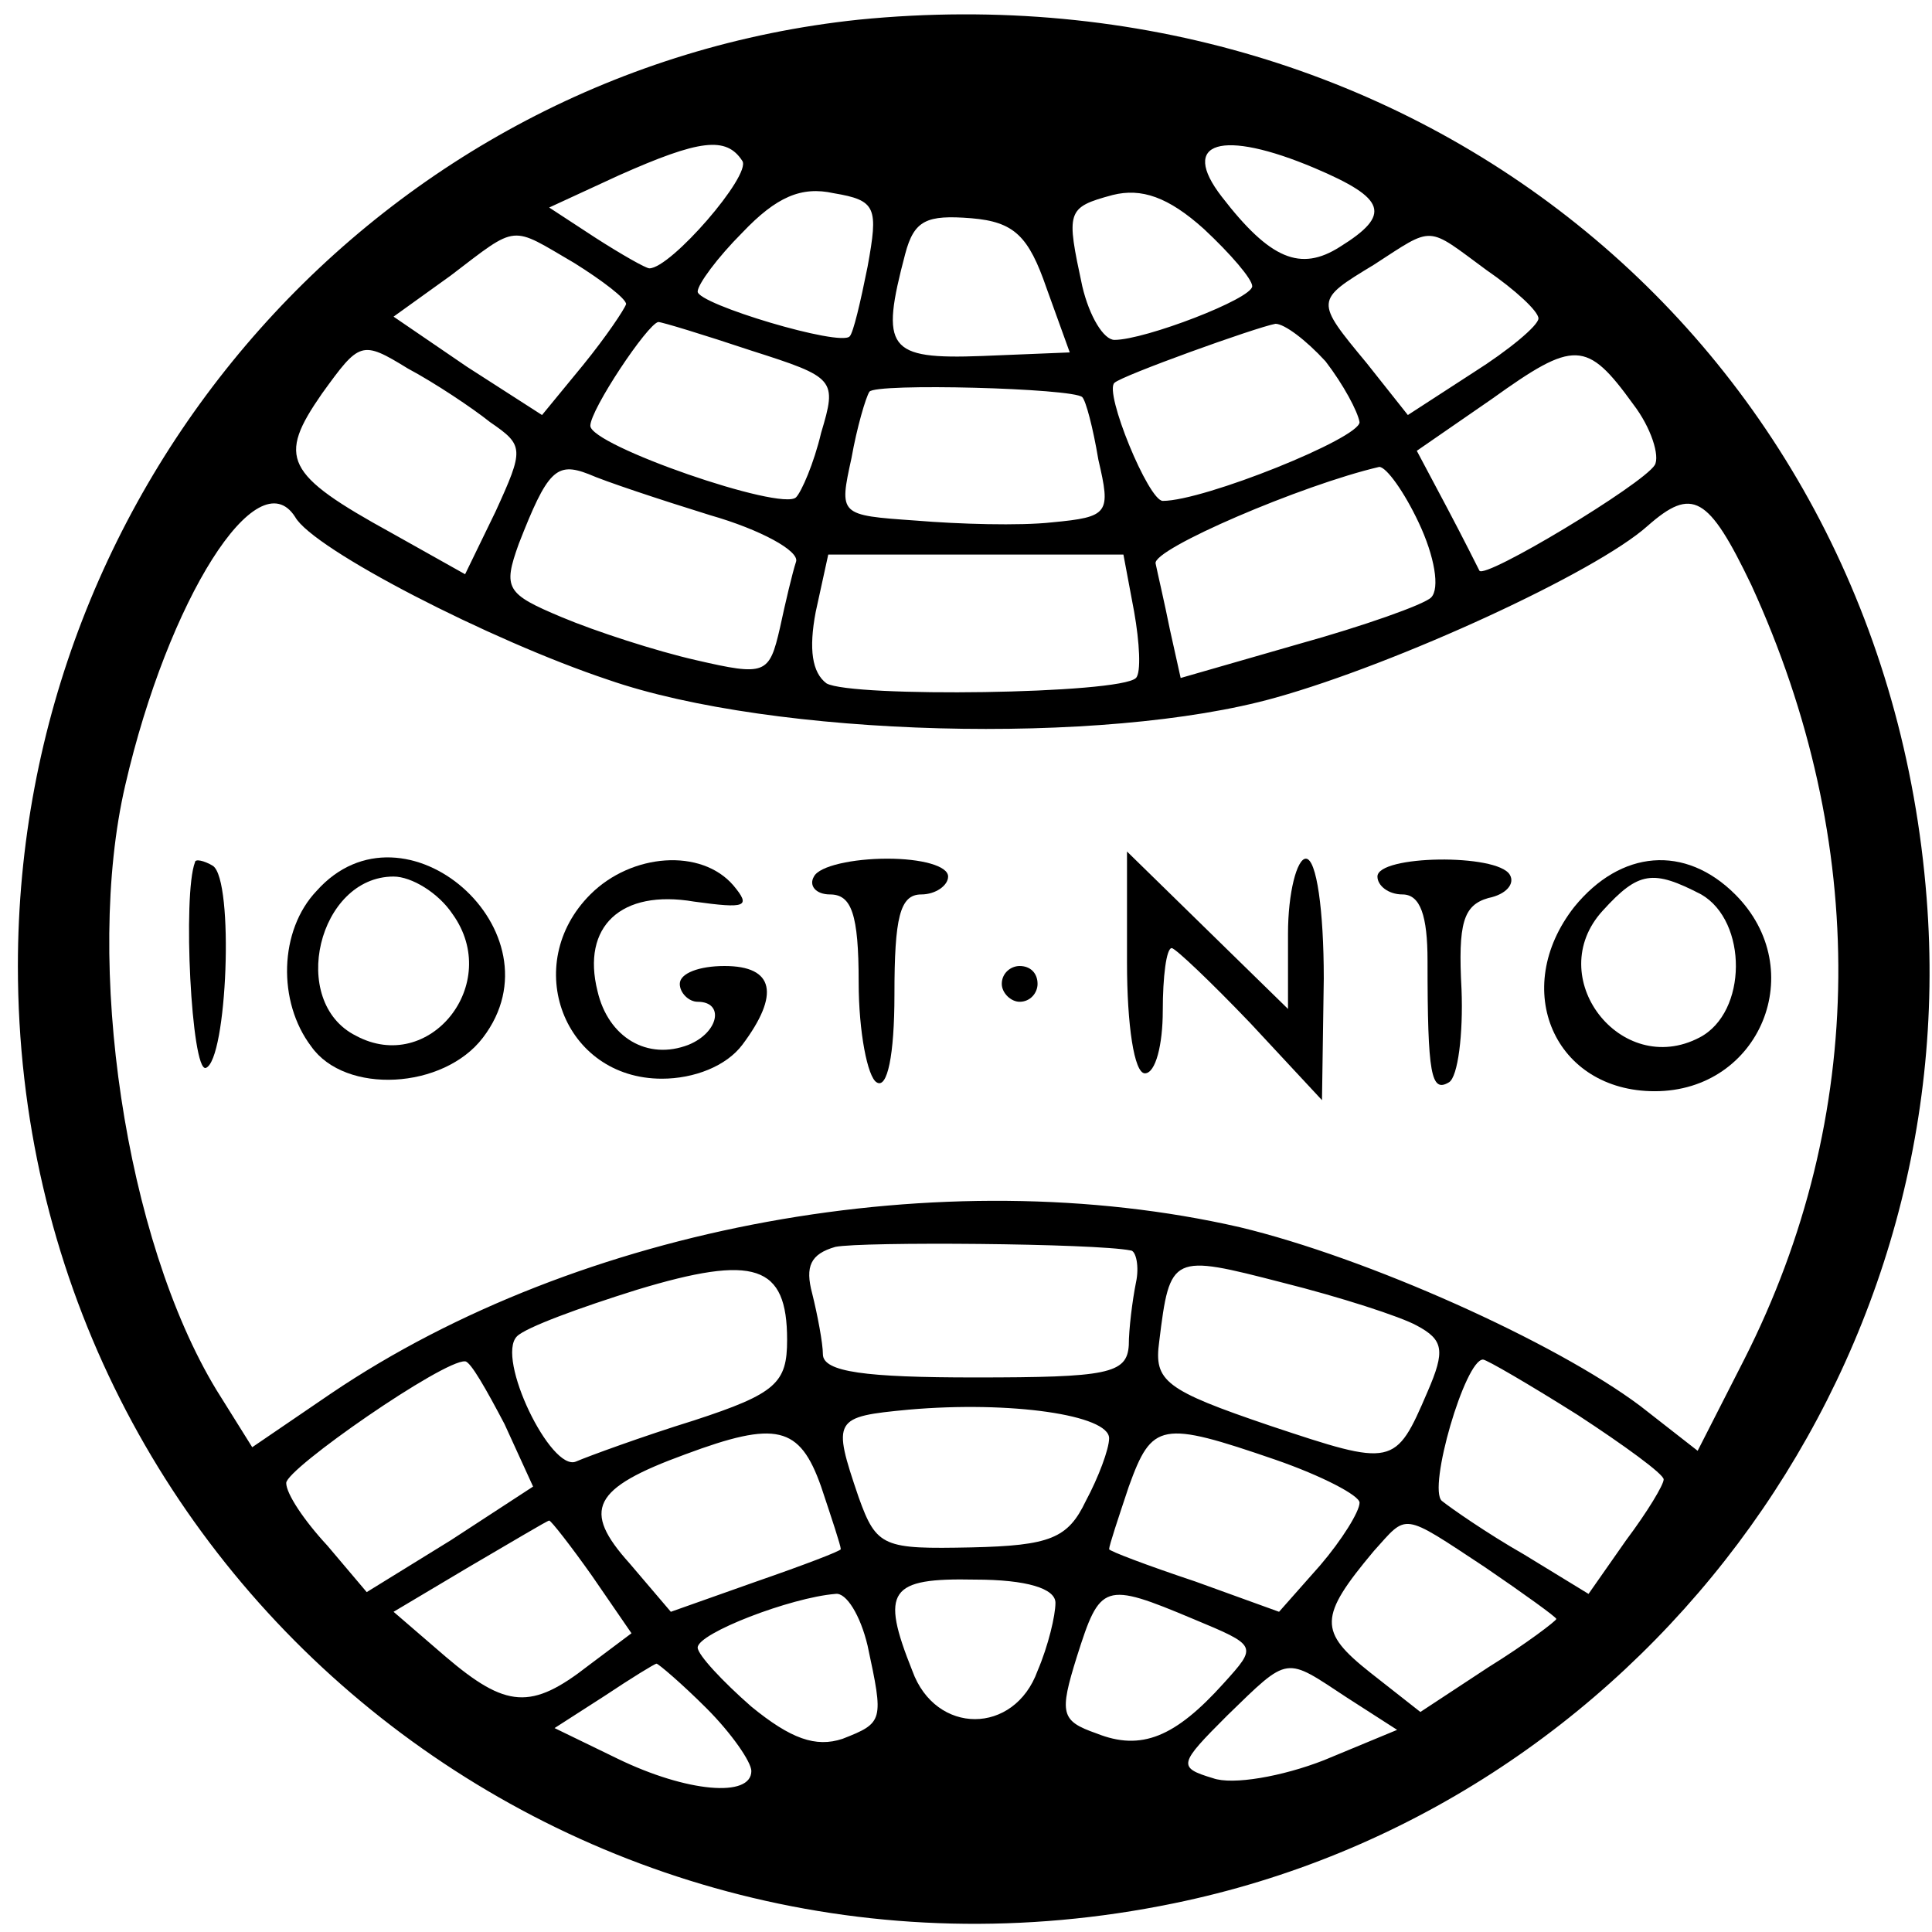 <?xml version="1.0" standalone="no"?>
<!DOCTYPE svg PUBLIC "-//W3C//DTD SVG 20010904//EN"
 "http://www.w3.org/TR/2001/REC-SVG-20010904/DTD/svg10.dtd">
<svg version="1.0" xmlns="http://www.w3.org/2000/svg"
 width="108pt" height="108pt" viewBox="0 0 108 108"
 preserveAspectRatio="xMidYMid meet">
<g transform="translate(0,108) scale(0.1,-0.1)"
fill="#000000" stroke="none">
<path d="M480 1069 c-266 -28 -470 -257 -470 -529 0 -341 311 -593 646 -524
259 53 442 296 421 562 -24 308 -285 522 -597 491z m-65 -79 c5 -8 -40 -60
-52 -60 -2 0 -16 8 -30 17 l-26 17 39 18 c45 20 60 22 69 8z m320 -4 c40 -17
43 -26 14 -44 -22 -14 -39 -7 -66 28 -24 31 0 38 52 16z m-250 -55 c-4 -20 -8
-37 -10 -39 -5 -6 -85 18 -85 25 0 4 11 19 25 33 19 20 33 26 51 22 24 -4 25
-8 19 -41z m215 -11 c0 -7 -60 -30 -77 -30 -6 0 -14 13 -18 30 -9 42 -9 44 17
51 16 4 31 -1 51 -19 15 -14 27 -28 27 -32z m-115 -1 l13 -36 -49 -2 c-53 -2
-57 4 -43 57 5 19 12 22 37 20 24 -2 32 -10 42 -39z m-264 14 c16 -10 29 -20
29 -23 -1 -3 -11 -18 -24 -34 l-23 -28 -42 27 -41 28 32 23 c38 29 33 28 69 7z
m510 -4 c16 -11 29 -23 29 -27 0 -4 -17 -18 -36 -30 l-37 -24 -23 29 c-29 35
-29 35 4 55 34 22 29 22 63 -3z m-411 -45 c47 -15 48 -16 39 -46 -4 -17 -11
-33 -14 -36 -8 -8 -115 29 -115 40 0 9 32 57 38 58 2 0 25 -7 52 -16z m321 -6
c10 -13 18 -28 19 -34 0 -9 -87 -44 -110 -44 -8 0 -33 61 -27 66 4 4 79 31 90
33 5 0 17 -9 28 -21z m-467 -34 c19 -13 19 -15 3 -50 l-17 -35 -41 23 c-60 33
-64 42 -39 78 21 29 22 30 48 14 15 -8 36 -22 46 -30z m639 10 c10 -13 15 -29
12 -34 -7 -11 -95 -64 -98 -59 -1 2 -9 18 -18 35 l-17 32 42 29 c46 33 53 33
79 -3z m-308 4 c2 -2 6 -17 9 -35 7 -30 6 -32 -26 -35 -18 -2 -52 -1 -76 1
-43 3 -43 3 -36 35 3 17 8 34 10 37 3 5 114 2 119 -3z m-208 -66 c28 -8 50
-20 48 -26 -2 -6 -6 -23 -9 -37 -6 -26 -8 -27 -47 -18 -22 5 -56 16 -75 24
-31 13 -33 16 -24 41 16 41 21 46 39 39 9 -4 39 -14 68 -23z m396 -4 c9 -19
12 -37 7 -42 -4 -4 -38 -16 -74 -26 l-66 -19 -6 27 c-3 15 -7 32 -8 37 -2 8
82 44 125 54 4 0 14 -14 22 -31z m-628 3 c10 -18 109 -69 175 -91 92 -32 277
-37 373 -10 68 19 179 70 208 96 25 22 34 17 58 -33 66 -144 65 -297 -4 -433
l-26 -51 -32 25 c-48 36 -153 83 -224 100 -166 38 -369 1 -508 -93 l-44 -30
-20 32 c-51 84 -74 239 -51 338 24 104 74 183 95 150z m469 -53 c3 -17 4 -34
1 -37 -9 -9 -159 -11 -173 -3 -8 6 -10 19 -6 40 l7 32 82 0 83 0 6 -32z m-2
-357 c3 0 5 -9 3 -18 -2 -10 -4 -26 -4 -35 -1 -16 -12 -18 -86 -18 -61 0 -85
3 -85 13 0 6 -3 22 -6 34 -4 15 -1 22 13 26 15 3 145 2 165 -2z m-192 -50 c0
-24 -6 -30 -52 -45 -29 -9 -59 -20 -66 -23 -14 -6 -45 58 -33 70 5 5 35 16 67
26 66 20 84 14 84 -28z m352 8 c15 -8 16 -14 6 -37 -18 -42 -19 -42 -88 -19
-59 20 -65 25 -62 47 6 49 7 49 69 33 32 -8 66 -19 75 -24z m-510 -55 l16 -35
-46 -30 -47 -29 -22 26 c-13 14 -23 29 -23 35 0 8 88 69 100 68 3 0 12 -16 22
-35z m600 5 c26 -17 48 -33 48 -36 0 -3 -9 -18 -21 -34 l-21 -30 -36 22 c-21
12 -41 26 -46 30 -8 7 13 79 23 79 2 0 26 -14 53 -31z m-262 -13 c0 -6 -6 -22
-13 -35 -10 -21 -20 -25 -64 -26 -49 -1 -53 0 -63 28 -15 44 -14 45 28 49 57
5 112 -3 112 -16z m-161 -27 c6 -18 11 -33 11 -35 0 -1 -21 -9 -47 -18 l-48
-17 -23 27 c-27 30 -21 42 31 61 51 19 64 16 76 -18z m254 15 c26 -9 47 -20
47 -24 0 -5 -10 -21 -22 -35 l-23 -26 -47 17 c-27 9 -48 17 -48 18 0 2 5 17
11 35 13 36 18 37 82 15z m-382 -65 l22 -32 -24 -18 c-32 -25 -46 -24 -80 5
l-29 25 42 25 c24 14 44 26 45 26 1 0 12 -14 24 -31z m499 5 c22 -15 40 -28
40 -29 0 -1 -17 -14 -38 -27 l-38 -25 -28 22 c-29 23 -29 31 2 68 19 21 15 22
62 -9z m-240 -20 c0 -7 -4 -24 -10 -38 -13 -36 -57 -36 -70 0 -18 45 -13 52
35 51 29 0 45 -5 45 -13z m-105 -24 c9 -42 9 -43 -14 -52 -15 -5 -29 0 -51 18
-16 14 -30 29 -30 33 0 8 52 28 77 30 6 1 14 -12 18 -29z m182 15 c36 -15 36
-15 17 -36 -27 -30 -46 -38 -71 -28 -20 7 -21 11 -11 43 13 41 15 42 65 21z
m-272 -50 c14 -14 25 -30 25 -35 0 -15 -36 -12 -75 7 l-35 17 28 18 c15 10 28
18 29 18 1 0 14 -11 28 -25z m358 6 l28 -18 -41 -17 c-23 -9 -51 -14 -62 -10
-20 6 -19 8 8 35 35 34 32 33 67 10z"/>
<path d="M109 598 c-7 -18 -2 -117 6 -115 12 4 16 105 4 113 -5 3 -10 4 -10 2z"/>
<path d="M177 582 c-21 -22 -22 -62 -3 -87 19 -27 74 -24 96 5 45 59 -44 137
-93 82z m76 -13 c28 -39 -13 -90 -54 -68 -38 19 -21 89 21 89 10 0 25 -9 33
-21z"/>
<path d="M330 580 c-39 -39 -15 -103 40 -103 18 0 36 7 45 19 21 28 18 44 -10
44 -14 0 -25 -4 -25 -10 0 -5 5 -10 10 -10 15 0 12 -17 -5 -24 -23 -9 -45 4
-51 30 -9 36 13 57 54 50 29 -4 32 -3 22 9 -18 21 -57 18 -80 -5z"/>
<path d="M455 590 c-3 -5 1 -10 9 -10 12 0 16 -11 16 -49 0 -28 5 -53 10 -56
6 -4 10 15 10 49 0 43 3 56 15 56 8 0 15 5 15 10 0 6 -15 10 -34 10 -19 0 -38
-4 -41 -10z"/>
<path d="M630 542 c0 -35 4 -62 10 -62 6 0 10 16 10 35 0 19 2 35 5 35 2 0 22
-19 44 -42 l40 -43 1 68 c0 38 -4 67 -10 67 -5 0 -10 -19 -10 -42 l0 -42 -45
44 -45 44 0 -62z"/>
<path d="M770 590 c0 -5 6 -10 14 -10 10 0 14 -12 14 -37 0 -64 2 -74 12 -68
5 3 8 27 7 52 -2 37 1 47 15 51 10 2 15 8 12 13 -7 12 -74 11 -74 -1z"/>
<path d="M880 573 c-36 -46 -11 -103 45 -103 59 0 87 68 45 110 -28 28 -64 25
-90 -7z m71 7 c26 -15 26 -66 -1 -80 -44 -23 -88 34 -54 71 20 22 28 23 55 9z"/>
<path d="M560 530 c0 -5 5 -10 10 -10 6 0 10 5 10 10 0 6 -4 10 -10 10 -5 0
-10 -4 -10 -10z"/>
</g>
</svg>
